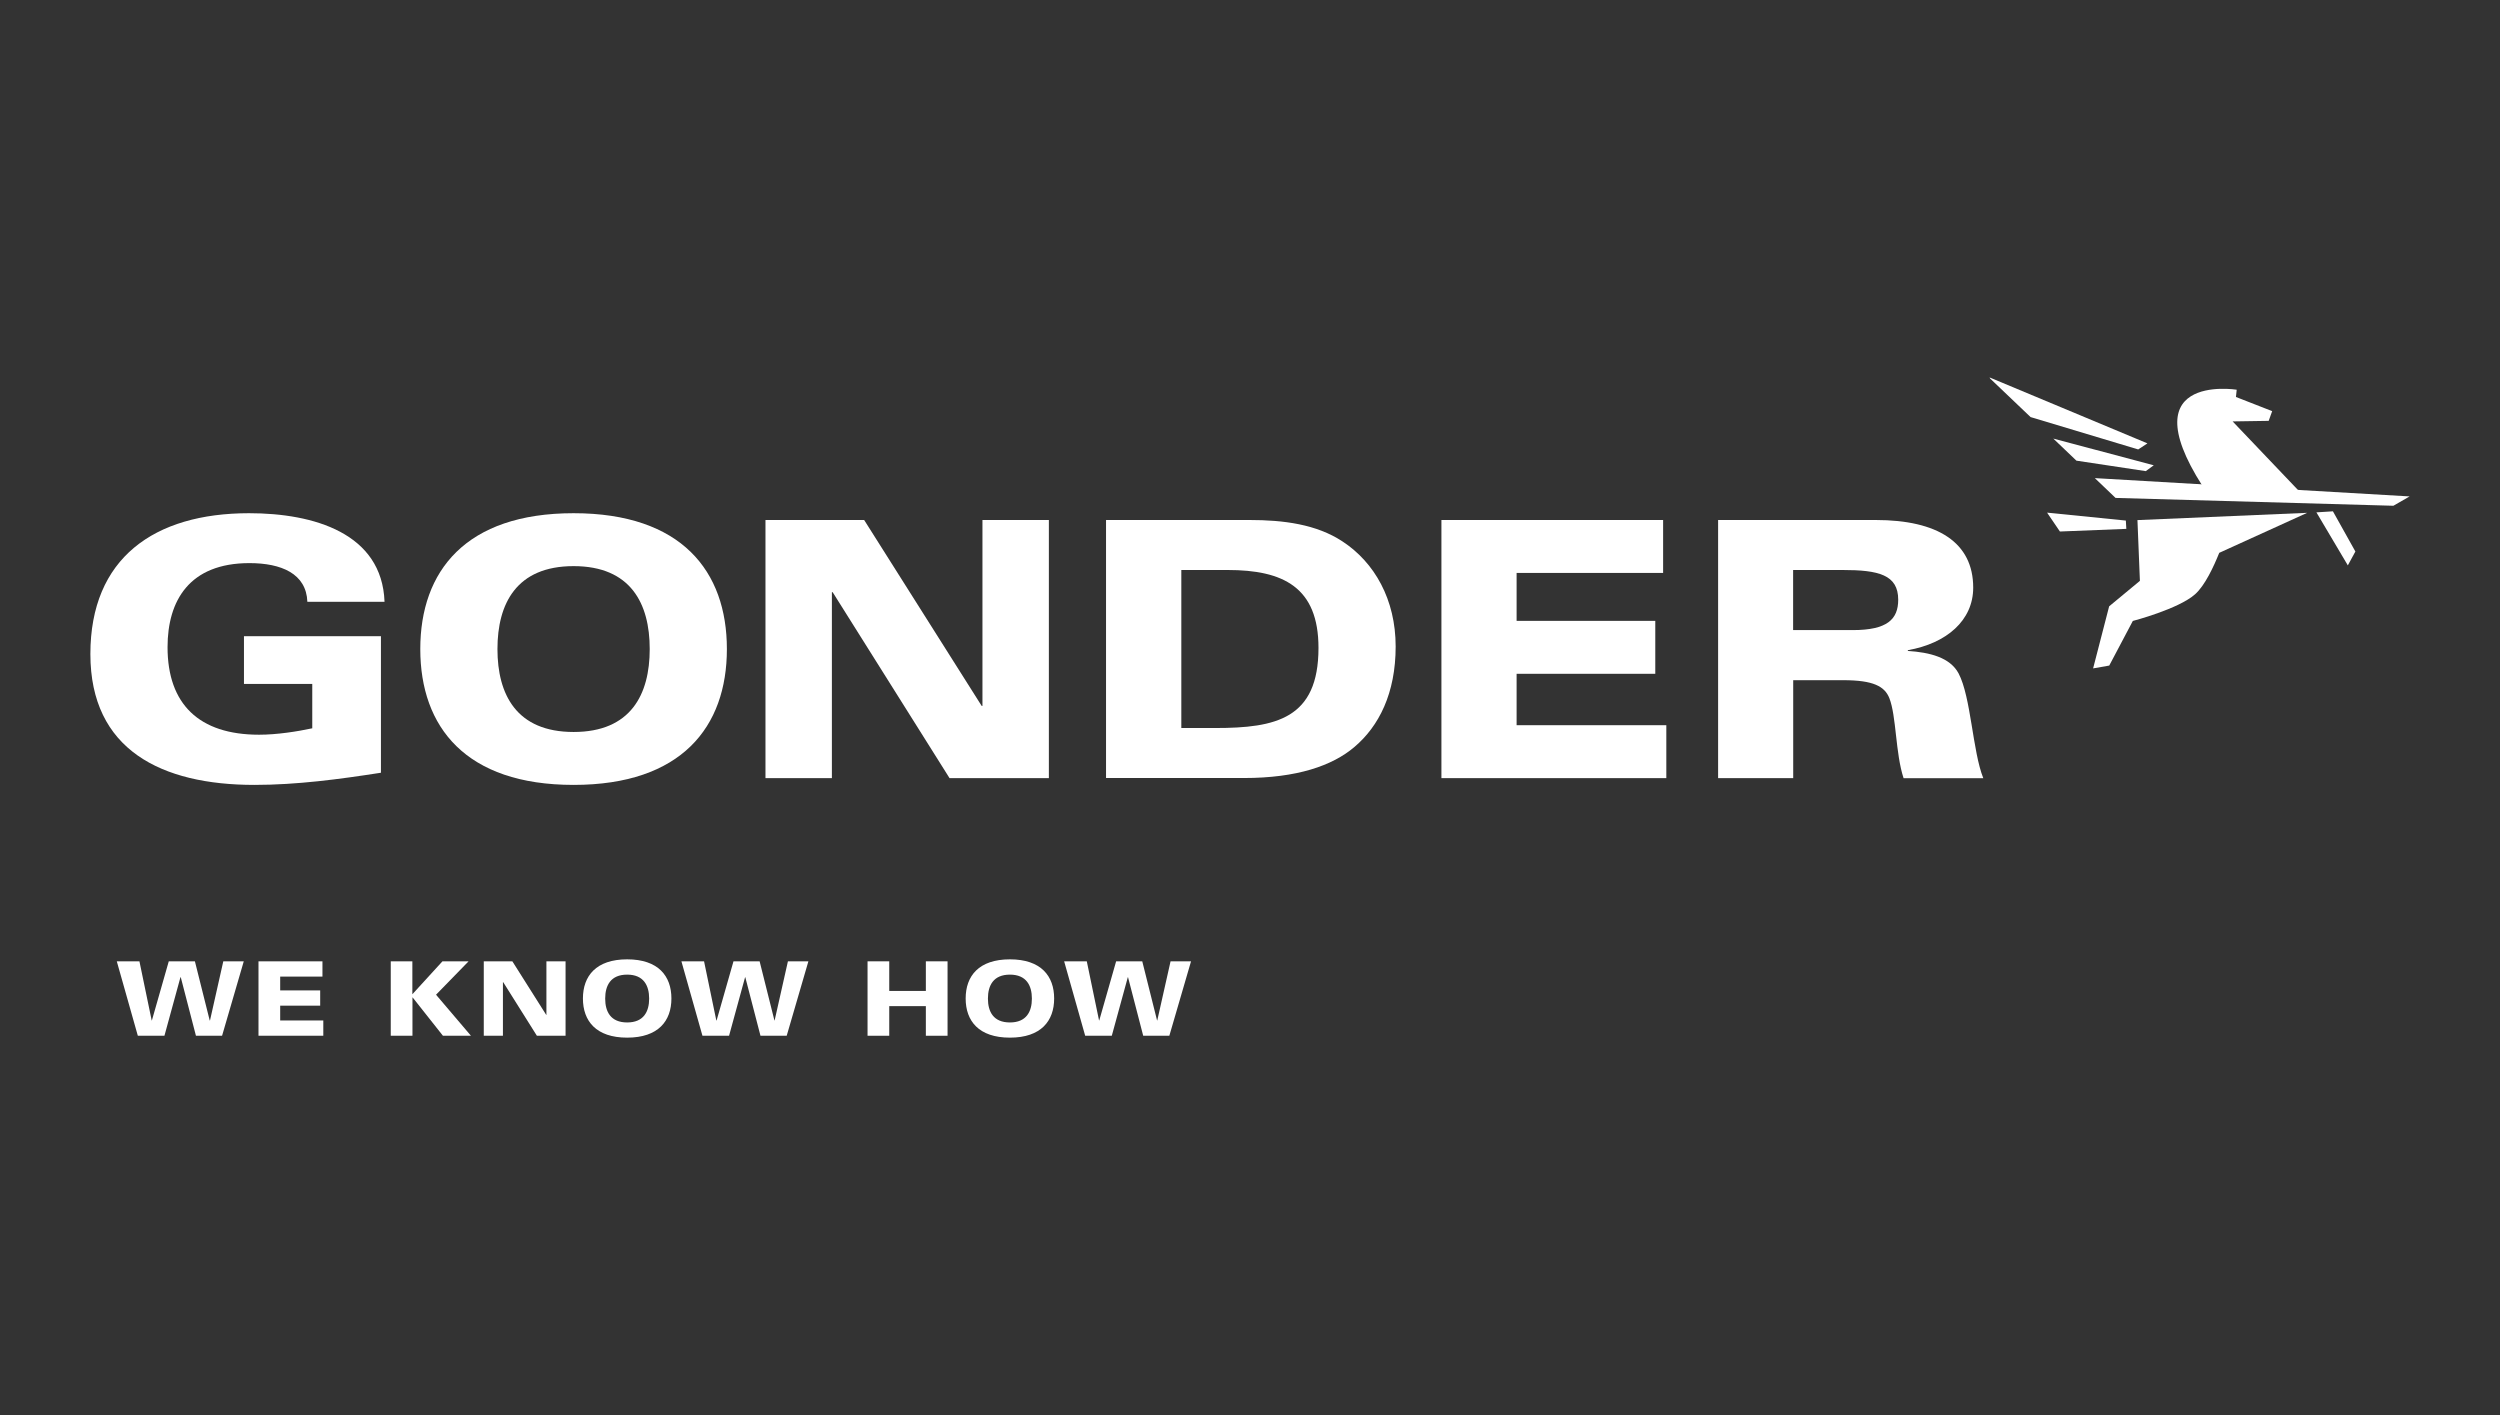<?xml version="1.0" encoding="UTF-8"?>
<svg id="sw" xmlns="http://www.w3.org/2000/svg" viewBox="0 0 265 150">
  <rect x="0" y="0" width="265" height="150" fill="#333333" stroke="none"/>
  <defs>
    <style>
      .cls-1 {
        fill: #fff;
      }
    </style>
  </defs>
  <g id="Ebene_1-2" data-name="Ebene 1-2">
    <g>
      <path class="cls-1" d="M23.54,109.79h-2.77l-1.61-6.21h-.03l-1.7,6.21h-2.82l-2.23-7.89h2.4l1.3,6.27h.02l1.79-6.27h2.77l1.57,6.27h.03l1.41-6.27h2.17l-2.3,7.89Z"/>
      <path class="cls-1" d="M27.41,101.9h6.77v1.62h-4.48v1.46h4.24v1.62h-4.24v1.57h4.57v1.62h-6.87v-7.89Z"/>
    </g>
    <g>
      <path class="cls-1" d="M41.41,101.9h2.3v3.49l3.19-3.49h2.77l-3.45,3.54,3.7,4.35h-2.97l-3.21-4.06h-.02v4.06h-2.3v-7.89h0Z"/>
      <path class="cls-1" d="M51.29,101.9h3.02l3.59,5.68h.02v-5.68h2.03v7.89h-3.04l-3.57-5.68h-.03v5.68h-2.03v-7.89h0Z"/>
      <path class="cls-1" d="M66.48,101.69c3.3,0,4.69,1.77,4.69,4.15s-1.39,4.15-4.69,4.15-4.69-1.77-4.69-4.15,1.39-4.15,4.69-4.15ZM66.48,108.38c1.75,0,2.33-1.15,2.33-2.53s-.58-2.54-2.33-2.54-2.33,1.15-2.33,2.54.58,2.53,2.33,2.53Z"/>
      <path class="cls-1" d="M83.38,109.79h-2.77l-1.61-6.21h-.02l-1.7,6.21h-2.82l-2.23-7.89h2.4l1.3,6.27h.03l1.79-6.27h2.77l1.57,6.27h.02l1.41-6.27h2.17l-2.3,7.89h0Z"/>
    </g>
    <g>
      <path class="cls-1" d="M91.96,101.9h2.3v3.14h3.88v-3.14h2.3v7.89h-2.3v-3.14h-3.88v3.14h-2.3v-7.89Z"/>
      <path class="cls-1" d="M107.05,101.69c3.3,0,4.69,1.77,4.69,4.15s-1.39,4.15-4.69,4.15-4.69-1.77-4.69-4.15,1.39-4.15,4.69-4.15ZM107.05,108.38c1.75,0,2.33-1.15,2.33-2.53s-.58-2.54-2.33-2.54-2.33,1.15-2.33,2.54.58,2.53,2.33,2.53Z"/>
      <path class="cls-1" d="M123.95,109.79h-2.77l-1.61-6.21h-.02l-1.7,6.21h-2.82l-2.23-7.89h2.4l1.3,6.27h.02l1.79-6.27h2.77l1.57,6.27h.02l1.41-6.27h2.17l-2.3,7.89Z"/>
    </g>
    <g>
      <path class="cls-1" d="M25.87,67.44h14.51v14.47c-4.44.69-8.91,1.29-13.41,1.29-9.85,0-17.39-3.71-17.39-13.87s6.75-14.93,16.82-14.93c6.86,0,14.1,2.12,14.36,9.39h-8.18c-.11-2.99-2.77-4.1-6.14-4.1-6.37,0-8.68,3.98-8.68,8.91,0,6.03,3.33,9.28,9.7,9.28,1.9,0,4.05-.34,5.64-.68v-4.7h-7.24v-5.08.02Z"/>
      <path class="cls-1" d="M60.8,54.4c11.44,0,16.25,6.14,16.25,14.4s-4.81,14.4-16.25,14.4-16.25-6.14-16.25-14.4,4.81-14.4,16.25-14.4ZM60.8,77.59c6.06,0,8.07-3.97,8.07-8.79s-2.01-8.79-8.07-8.79-8.07,3.98-8.07,8.79,2.01,8.79,8.07,8.79Z"/>
    </g>
    <g>
      <path class="cls-1" d="M81.15,55.12h10.45l12.46,19.71h.08v-19.71h7.04v27.36h-10.53l-12.39-19.71h-.08v19.71h-7.04v-27.36h0Z"/>
      <path class="cls-1" d="M117.26,55.12h15.19c3.6,0,7.09.45,9.85,2.27,3.41,2.23,5.64,6.17,5.64,11.14s-1.78,8.45-4.36,10.64c-2.35,2.01-6.14,3.3-11.71,3.3h-14.63v-27.36h0ZM125.21,77.17h3.6c6.44,0,10.95-.98,10.95-8.49,0-6.44-3.75-8.26-9.62-8.26h-4.92v16.75h0Z"/>
      <path class="cls-1" d="M152.8,55.12h23.49v5.61h-15.53v5.08h14.7v5.61h-14.7v5.45h15.87v5.61h-23.84v-27.36h0Z"/>
      <path class="cls-1" d="M182.11,55.12h16.71c6.59,0,10.34,2.39,10.34,7.17,0,3.49-2.84,5.91-6.93,6.63v.08c2.31.15,4.47.68,5.38,2.38,1.32,2.5,1.48,8.26,2.62,11.11h-8.45c-.87-2.65-.76-6.59-1.51-8.49-.5-1.25-1.7-1.9-4.89-1.9h-5.3v10.38h-7.96v-27.36h0ZM190.07,66.79h6.33c3.64,0,4.81-1.14,4.81-3.22,0-2.65-2.09-3.15-5.91-3.15h-5.23v6.37Z"/>
    </g>
    <polyline class="cls-1" points="247.29 54.2 245.54 54.31 248.87 59.93 249.67 58.46 247.29 54.2"/>
    <path class="cls-1" d="M243.95,52.32l-7.29-7.65,3.82-.06.37-1.03-3.84-1.5.08-.77s-12.06-1.93-2.81,11.43"/>
    <path class="cls-1" d="M222.05,50.68l2.2,2.1,29.45.83,1.72-.99-33.37-1.94h0ZM228.3,49.32l-10.65-2.83,2.45,2.34,7.35,1.11.85-.62h0ZM227.61,46.99l-16.71-6.98.04.1,4.3,4.1,11.41,3.43.96-.63"/>
    <polyline class="cls-1" points="216.99 54.34 225.34 55.18 225.39 56.06 218.35 56.34 216.99 54.34"/>
    <path class="cls-1" d="M244.56,54.36l-17.99.77.26,6.44-3.26,2.7-1.7,6.58,1.71-.3,2.5-4.73s4.84-1.26,6.6-2.83c1.04-.92,1.97-2.92,2.56-4.39l9.32-4.24"/>
  </g>
</svg>